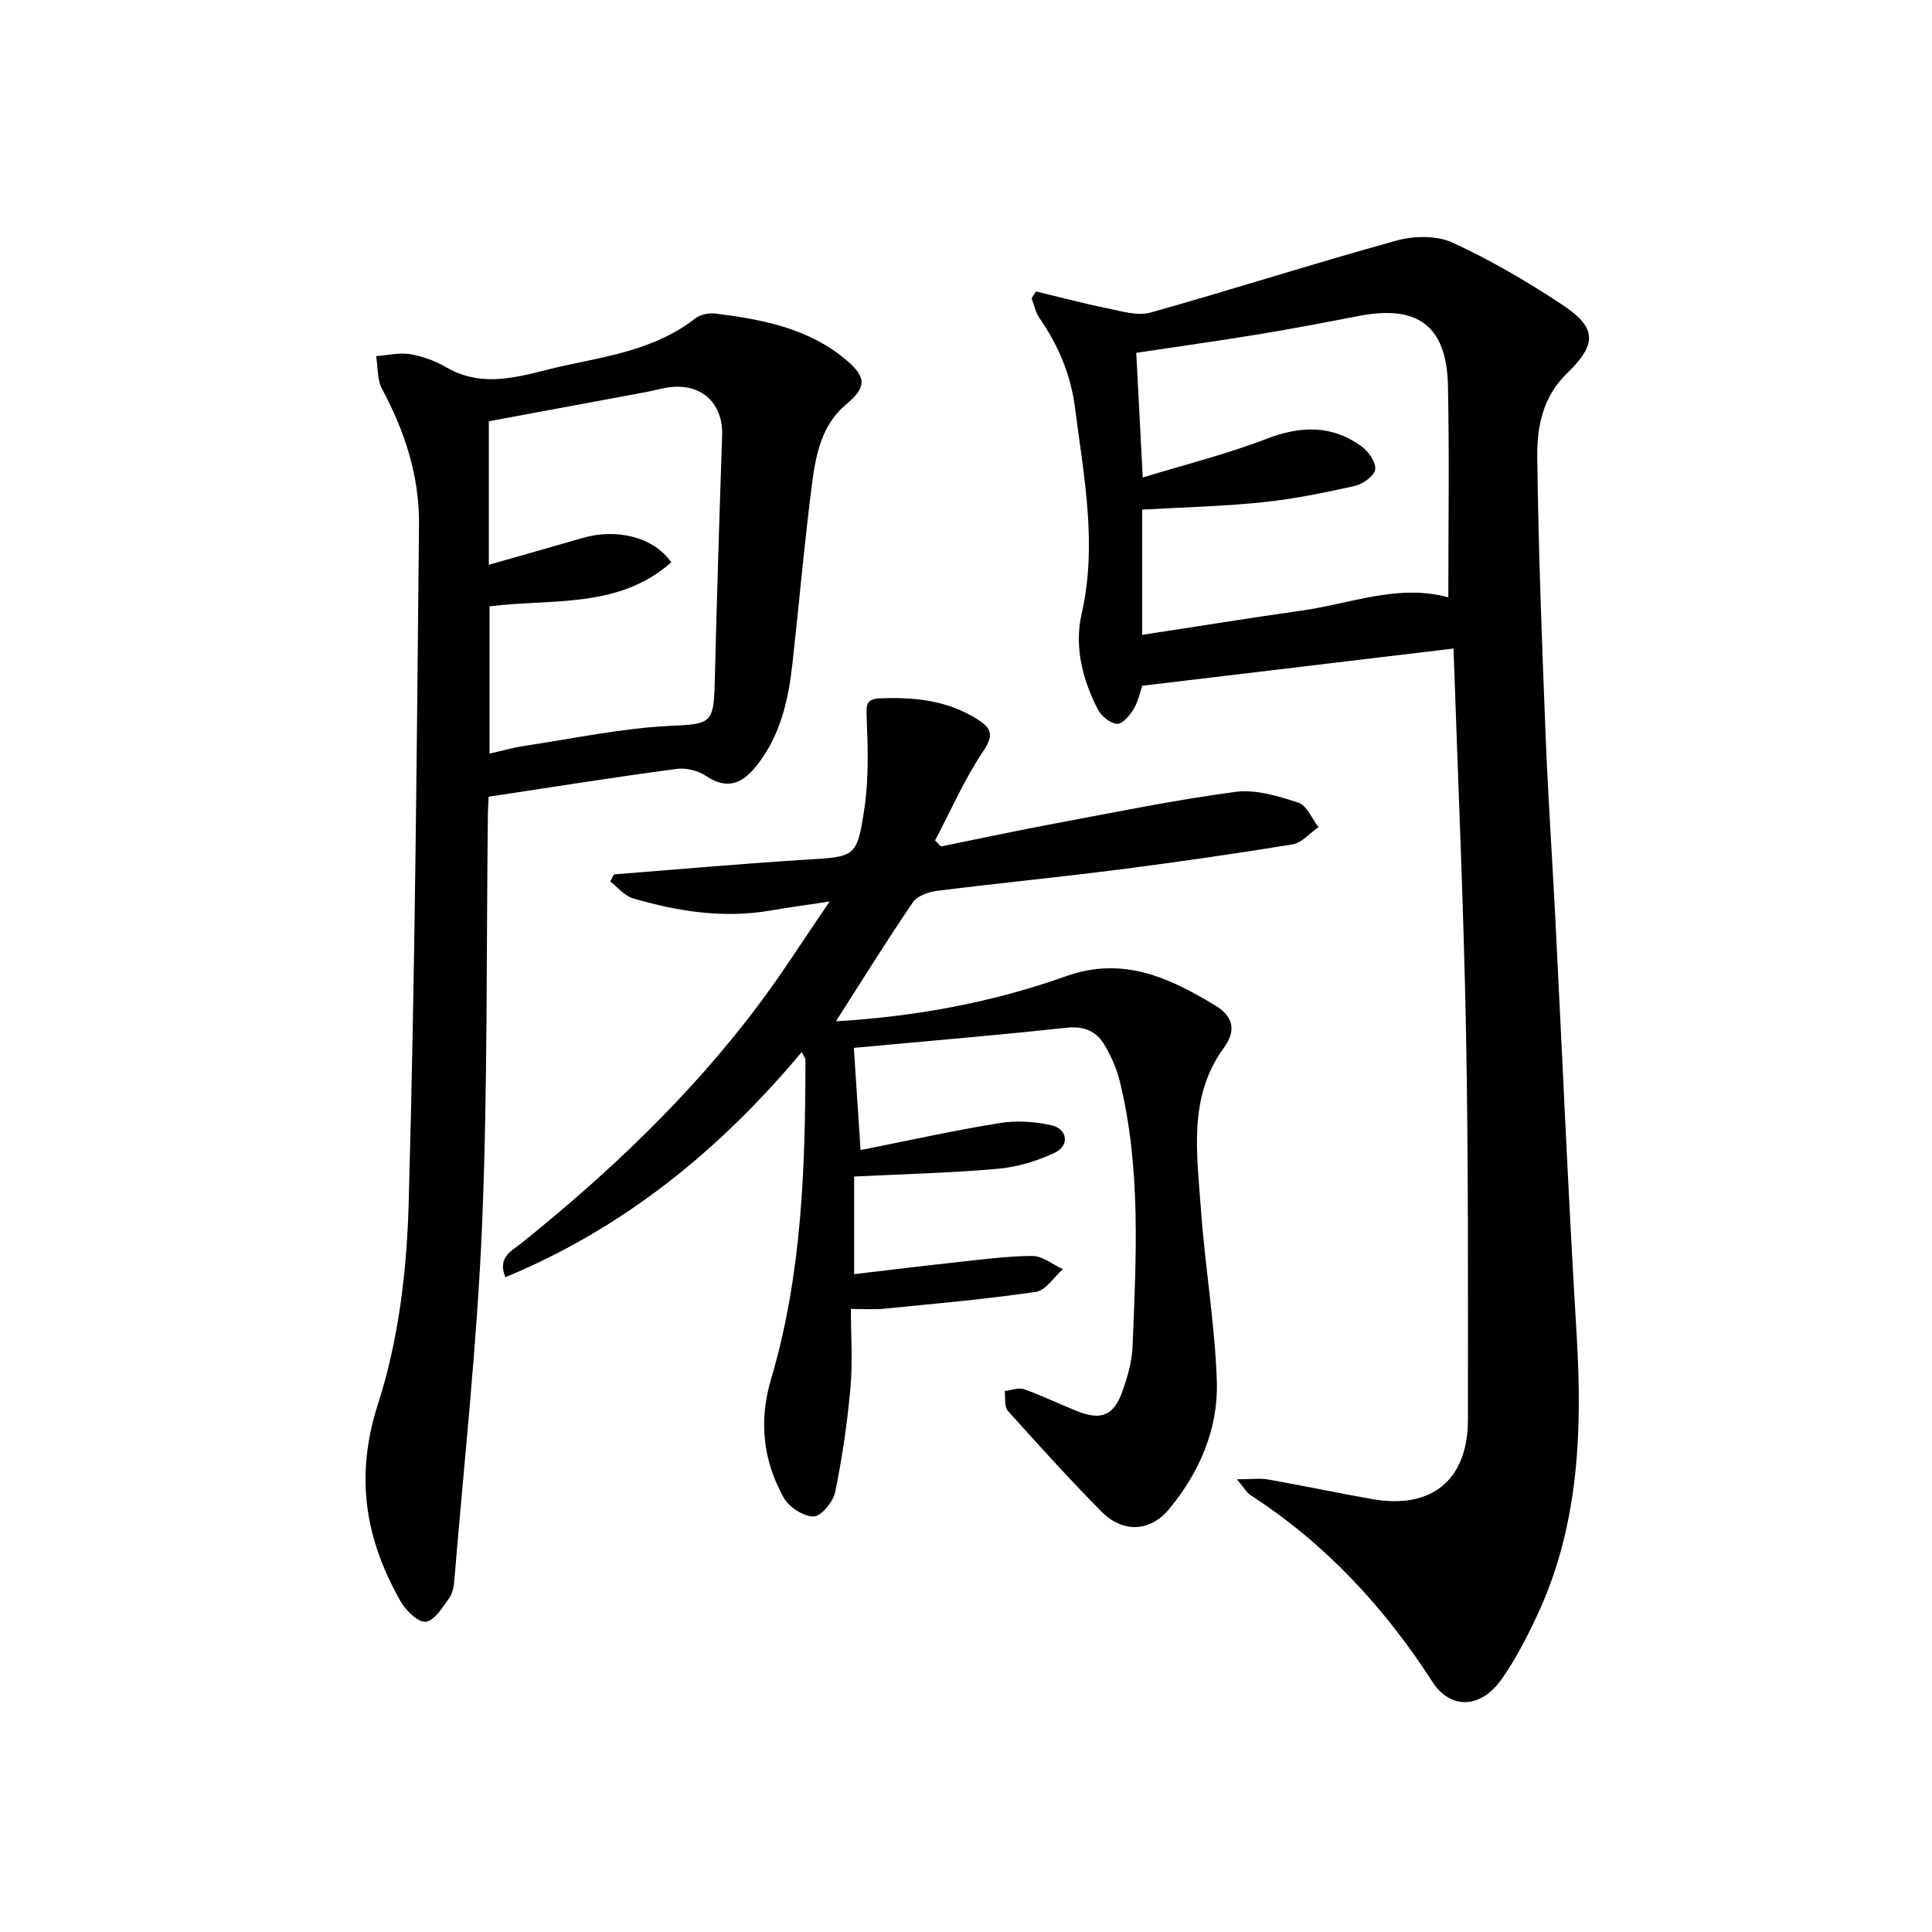 <svg enable-background="new 0 0 400 400" viewBox="0 0 400 400" xmlns="http://www.w3.org/2000/svg"><path d="m214.49 60.34c4.93 1.18 9.82 2.49 14.79 3.5 2.94.59 6.23 1.63 8.92.87 17.06-4.78 33.93-10.21 51.01-14.92 3.58-.99 8.26-1.06 11.53.44 7.82 3.59 15.33 8 22.53 12.74 7.46 4.91 7.43 8.26 1.05 14.44-4.79 4.64-6.12 10.85-6.05 16.95.23 19.12.96 38.23 1.71 57.34.5 12.79 1.37 25.56 2.03 38.35 1.46 28.72 2.68 57.46 4.41 86.17 1.21 20.13.5 39.87-8.29 58.49-2.12 4.49-4.42 8.98-7.28 13.01-4.31 6.06-10.54 6.27-14.29.47-9.97-15.45-22.17-28.63-37.67-38.65-.77-.5-1.26-1.43-2.81-3.27 2.93 0 4.78-.26 6.53.05 7.19 1.27 14.34 2.8 21.54 4.06 12.3 2.15 19.77-3.98 19.77-16.49 0-26.65.11-53.3-.39-79.95-.5-26.41-1.69-52.81-2.59-79.67-21.55 2.58-42.7 5.11-64.44 7.71-.43 1.22-.82 3.2-1.8 4.84-.78 1.31-2.35 3.14-3.44 3.05-1.42-.11-3.24-1.61-3.96-2.99-3.2-6.2-4.91-13.02-3.36-19.8 3.28-14.39.45-28.38-1.35-42.53-.89-7-3.48-13.05-7.41-18.75-.8-1.16-1.07-2.67-1.59-4.02.28-.49.59-.96.9-1.44zm85.37 63.34c0-14.78.22-29.23-.07-43.68-.24-12.52-6.19-16.96-18.49-14.58-6.84 1.32-13.69 2.64-20.57 3.77-8.46 1.39-16.95 2.58-25.48 3.86.43 8.35.85 16.42 1.34 25.81 8.89-2.72 17.39-4.83 25.5-7.96 7.11-2.75 13.61-2.99 19.82 1.53 1.44 1.05 3.03 3.34 2.8 4.78-.22 1.37-2.58 3.03-4.26 3.41-6.3 1.41-12.67 2.71-19.08 3.37-8.21.85-16.49 1.04-24.89 1.52v25.93c11.19-1.71 21.98-3.46 32.8-4.99 10.27-1.43 20.3-5.64 30.58-2.77z"/><path d="m173.07 211.45c16.66-.99 32.48-3.94 47.69-9.35 11.79-4.19 21.41.36 30.89 6.1 3.19 1.93 4.67 4.74 1.73 8.75-7.43 10.14-5.55 21.91-4.75 33.28.83 11.92 2.9 23.78 3.3 35.7.34 9.87-3.58 18.9-9.89 26.52-3.97 4.8-9.66 4.92-14.03.48-6.65-6.75-13.03-13.78-19.35-20.84-.77-.86-.46-2.7-.65-4.08 1.34-.16 2.85-.79 4-.39 3.75 1.32 7.34 3.09 11.04 4.56 4.95 1.96 7.55.9 9.34-4.13 1.04-2.95 1.96-6.1 2.09-9.19.74-18.45 1.81-36.96-2.68-55.15-.63-2.54-1.77-5.03-3.09-7.31-1.72-2.97-4.32-4.01-7.99-3.61-14.36 1.55-28.76 2.76-43.94 4.16.46 7.04.9 13.72 1.39 21.16 9.96-1.98 19.3-4.06 28.73-5.58 3.49-.57 7.31-.34 10.77.44 3.36.75 3.83 4.2.73 5.68-3.64 1.73-7.76 2.97-11.76 3.33-9.76.87-19.58 1.1-29.8 1.61v20.21c6.87-.8 13.69-1.65 20.53-2.39 5.44-.58 10.89-1.35 16.34-1.38 2.11-.01 4.23 1.77 6.35 2.73-1.85 1.64-3.54 4.42-5.59 4.71-10.49 1.53-21.06 2.45-31.61 3.5-1.94.19-3.92.03-6.69.03 0 5.75.38 11.08-.09 16.33-.66 7.24-1.7 14.48-3.17 21.6-.42 2.02-2.91 5.03-4.46 5.04-2.11.01-5.11-1.94-6.2-3.9-4.26-7.67-5.19-15.84-2.63-24.47 6.41-21.61 7.12-43.88 7.14-66.21 0-.27-.26-.54-.78-1.56-16.96 20.26-36.74 36.41-61.34 46.6-1.73-4.16 1.35-5.46 3.35-7.07 18.11-14.56 34.87-30.47 48.88-49.07 4.98-6.62 9.42-13.65 14.89-21.64-4.97.75-8.59 1.23-12.2 1.86-9.74 1.69-19.22.2-28.53-2.53-1.75-.52-3.14-2.29-4.7-3.48.26-.49.52-.98.79-1.47 13.23-1.03 26.45-2.22 39.7-3.04 10.22-.64 10.61-.38 12.15-10.64.92-6.17.71-12.56.47-18.83-.1-2.47-.18-3.81 2.68-3.93 7.1-.3 13.95.38 20.16 4.28 2.83 1.78 3.65 3.15 1.33 6.6-3.91 5.79-6.73 12.31-10.01 18.52.4.42.79.84 1.19 1.26 7.92-1.6 15.82-3.3 23.76-4.78 12.39-2.32 24.76-4.86 37.25-6.52 4.19-.56 8.84.87 13.01 2.23 1.75.57 2.8 3.31 4.17 5.06-1.79 1.24-3.44 3.26-5.38 3.58-11.96 1.96-23.96 3.68-35.98 5.22-12.52 1.6-25.09 2.83-37.62 4.4-1.78.22-4.1 1.05-5.01 2.39-5.4 7.91-10.45 16.06-15.92 24.62z"/><path d="m101.17 164.95c-.06 1.38-.15 2.53-.16 3.69-.34 28.3-.02 56.64-1.2 84.91-1.02 24.53-3.72 48.99-5.73 73.48-.11 1.3-.33 2.79-1.05 3.79-1.39 1.92-3.03 4.7-4.86 4.94-1.56.21-4.13-2.29-5.21-4.19-7.37-12.93-9.54-25.89-4.68-40.96 4.21-13.07 5.93-27.35 6.32-41.16 1.33-46.92 1.68-93.88 2.15-140.82.1-9.93-2.89-19.27-7.64-28.07-1.04-1.94-.85-4.54-1.23-6.83 2.36-.17 4.79-.78 7.06-.4 2.57.43 5.19 1.41 7.46 2.72 8.31 4.82 16.53 1.36 24.58-.37 9.34-2.01 19-3.52 26.93-9.74 1.05-.83 2.87-1.19 4.24-1.02 9.78 1.23 19.4 3.06 27.23 9.76 4.1 3.51 3.96 5.58-.22 9.07-4.97 4.16-6.22 10.17-6.99 16.05-1.63 12.51-2.71 25.1-4.11 37.64-.84 7.5-2.47 14.76-7.28 20.92-2.95 3.78-6.1 5.33-10.66 2.26-1.64-1.1-4.14-1.69-6.1-1.42-12.83 1.71-25.6 3.75-38.85 5.75zm.18-39.41v30.49c2.65-.6 4.87-1.25 7.15-1.59 10.14-1.52 20.26-3.69 30.46-4.17 7.81-.37 8.81-.39 9-8.3.43-17.26.96-34.53 1.55-51.79.22-6.53-4.04-10.73-10.61-10.04-1.64.17-3.24.68-4.87.98-11 2.05-21.99 4.09-32.82 6.1v29.71c6.68-1.91 13.04-3.69 19.38-5.54 7.07-2.06 14.74-.23 18.38 5.04-10.91 9.67-24.73 7.48-37.62 9.11z"/></svg>
